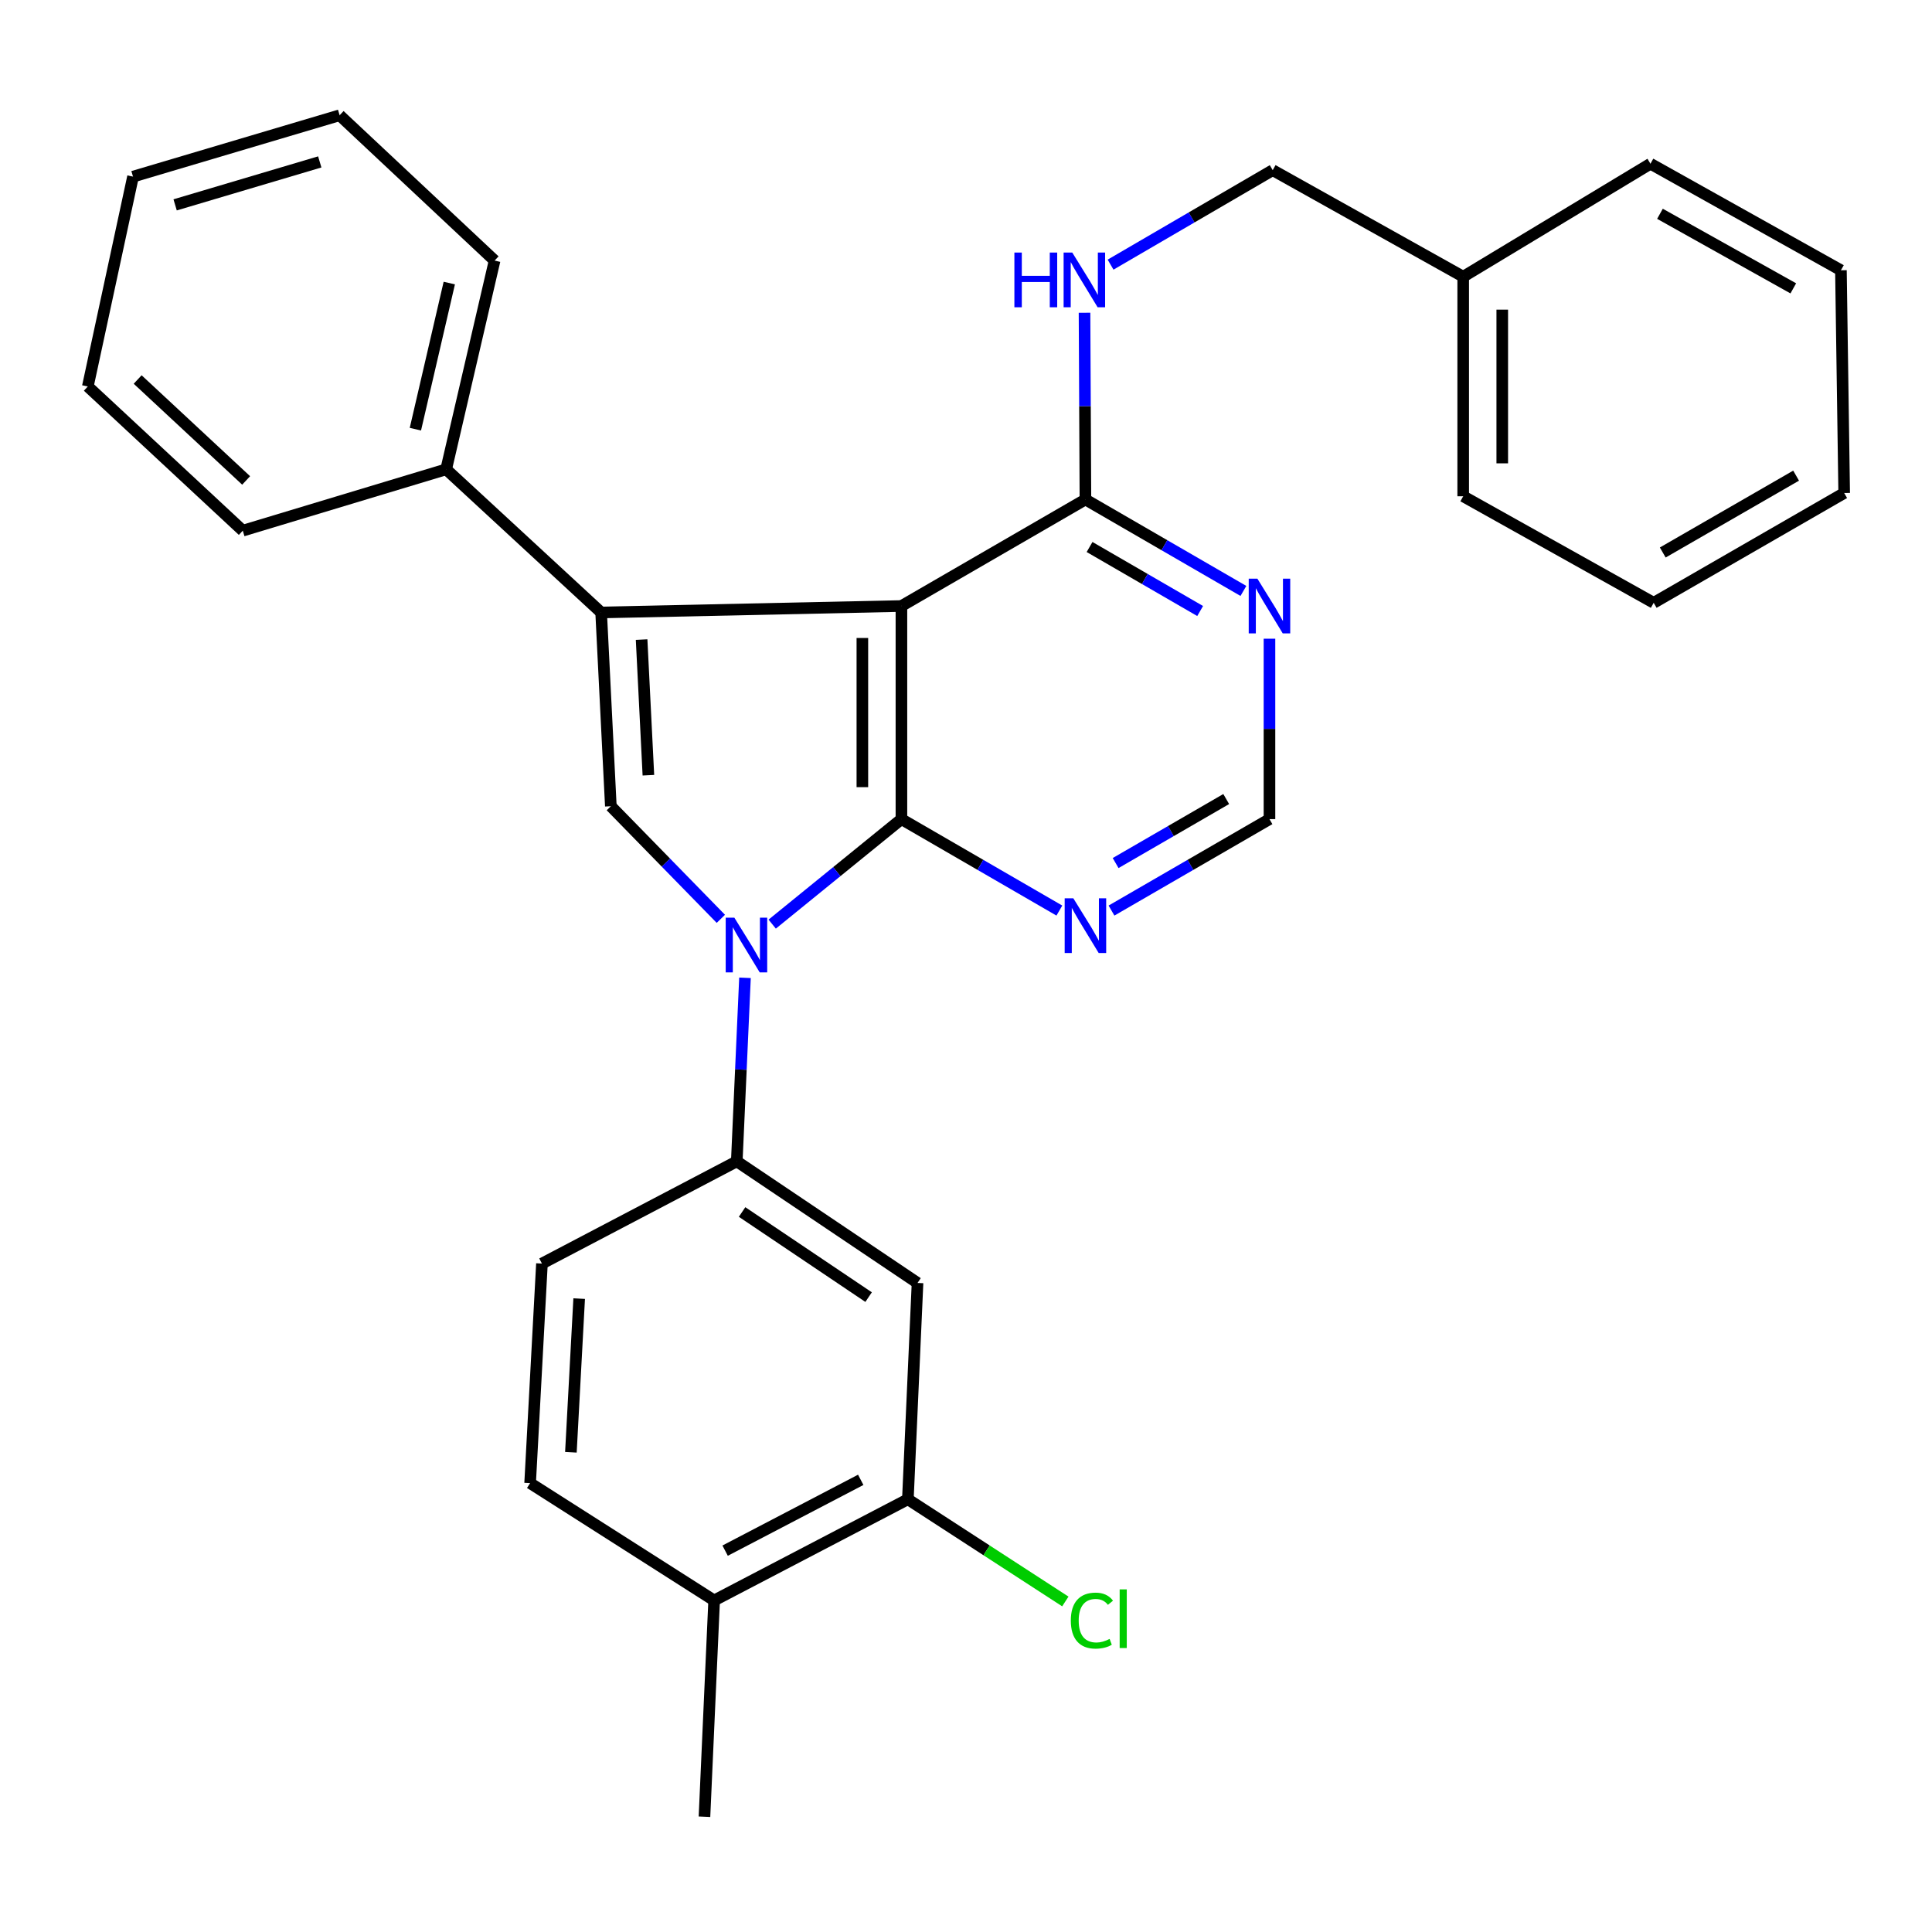 <?xml version='1.0' encoding='iso-8859-1'?>
<svg version='1.1' baseProfile='full'
              xmlns='http://www.w3.org/2000/svg'
                      xmlns:rdkit='http://www.rdkit.org/xml'
                      xmlns:xlink='http://www.w3.org/1999/xlink'
                  xml:space='preserve'
width='1000px' height='1000px' viewBox='0 0 1000 1000'>
<!-- END OF HEADER -->
<rect style='opacity:1.0;fill:#FFFFFF;stroke:none' width='1000' height='1000' x='0' y='0'> </rect>
<path class='bond-0' d='M 466.576,423.977 L 433.132,451.151' style='fill:none;fill-rule:evenodd;stroke:#000000;stroke-width:6px;stroke-linecap:butt;stroke-linejoin:miter;stroke-opacity:1' />
<path class='bond-0' d='M 433.132,451.151 L 399.687,478.325' style='fill:none;fill-rule:evenodd;stroke:#0000FF;stroke-width:6px;stroke-linecap:butt;stroke-linejoin:miter;stroke-opacity:1' />
<path class='bond-1' d='M 466.576,423.977 L 466.576,313.676' style='fill:none;fill-rule:evenodd;stroke:#000000;stroke-width:6px;stroke-linecap:butt;stroke-linejoin:miter;stroke-opacity:1' />
<path class='bond-1' d='M 446.36,407.432 L 446.36,330.221' style='fill:none;fill-rule:evenodd;stroke:#000000;stroke-width:6px;stroke-linecap:butt;stroke-linejoin:miter;stroke-opacity:1' />
<path class='bond-6' d='M 466.576,423.977 L 507.45,447.643' style='fill:none;fill-rule:evenodd;stroke:#000000;stroke-width:6px;stroke-linecap:butt;stroke-linejoin:miter;stroke-opacity:1' />
<path class='bond-6' d='M 507.45,447.643 L 548.325,471.31' style='fill:none;fill-rule:evenodd;stroke:#0000FF;stroke-width:6px;stroke-linecap:butt;stroke-linejoin:miter;stroke-opacity:1' />
<path class='bond-3' d='M 373.113,475.588 L 344.641,446.447' style='fill:none;fill-rule:evenodd;stroke:#0000FF;stroke-width:6px;stroke-linecap:butt;stroke-linejoin:miter;stroke-opacity:1' />
<path class='bond-3' d='M 344.641,446.447 L 316.169,417.305' style='fill:none;fill-rule:evenodd;stroke:#000000;stroke-width:6px;stroke-linecap:butt;stroke-linejoin:miter;stroke-opacity:1' />
<path class='bond-4' d='M 385.605,506.113 L 383.48,553.613' style='fill:none;fill-rule:evenodd;stroke:#0000FF;stroke-width:6px;stroke-linecap:butt;stroke-linejoin:miter;stroke-opacity:1' />
<path class='bond-4' d='M 383.48,553.613 L 381.355,601.114' style='fill:none;fill-rule:evenodd;stroke:#000000;stroke-width:6px;stroke-linecap:butt;stroke-linejoin:miter;stroke-opacity:1' />
<path class='bond-2' d='M 466.576,313.676 L 311.149,317.012' style='fill:none;fill-rule:evenodd;stroke:#000000;stroke-width:6px;stroke-linecap:butt;stroke-linejoin:miter;stroke-opacity:1' />
<path class='bond-5' d='M 466.576,313.676 L 561.816,258.531' style='fill:none;fill-rule:evenodd;stroke:#000000;stroke-width:6px;stroke-linecap:butt;stroke-linejoin:miter;stroke-opacity:1' />
<path class='bond-12' d='M 311.149,317.012 L 230.936,242.92' style='fill:none;fill-rule:evenodd;stroke:#000000;stroke-width:6px;stroke-linecap:butt;stroke-linejoin:miter;stroke-opacity:1' />
<path class='bond-30' d='M 311.149,317.012 L 316.169,417.305' style='fill:none;fill-rule:evenodd;stroke:#000000;stroke-width:6px;stroke-linecap:butt;stroke-linejoin:miter;stroke-opacity:1' />
<path class='bond-30' d='M 332.093,331.045 L 335.607,401.251' style='fill:none;fill-rule:evenodd;stroke:#000000;stroke-width:6px;stroke-linecap:butt;stroke-linejoin:miter;stroke-opacity:1' />
<path class='bond-7' d='M 381.355,601.114 L 474.91,664.053' style='fill:none;fill-rule:evenodd;stroke:#000000;stroke-width:6px;stroke-linecap:butt;stroke-linejoin:miter;stroke-opacity:1' />
<path class='bond-7' d='M 384.103,627.328 L 449.592,671.385' style='fill:none;fill-rule:evenodd;stroke:#000000;stroke-width:6px;stroke-linecap:butt;stroke-linejoin:miter;stroke-opacity:1' />
<path class='bond-13' d='M 381.355,601.114 L 280.51,654.023' style='fill:none;fill-rule:evenodd;stroke:#000000;stroke-width:6px;stroke-linecap:butt;stroke-linejoin:miter;stroke-opacity:1' />
<path class='bond-10' d='M 561.816,258.531 L 561.582,210.208' style='fill:none;fill-rule:evenodd;stroke:#000000;stroke-width:6px;stroke-linecap:butt;stroke-linejoin:miter;stroke-opacity:1' />
<path class='bond-10' d='M 561.582,210.208 L 561.348,161.885' style='fill:none;fill-rule:evenodd;stroke:#0000FF;stroke-width:6px;stroke-linecap:butt;stroke-linejoin:miter;stroke-opacity:1' />
<path class='bond-31' d='M 561.816,258.531 L 602.701,282.199' style='fill:none;fill-rule:evenodd;stroke:#000000;stroke-width:6px;stroke-linecap:butt;stroke-linejoin:miter;stroke-opacity:1' />
<path class='bond-31' d='M 602.701,282.199 L 643.586,305.866' style='fill:none;fill-rule:evenodd;stroke:#0000FF;stroke-width:6px;stroke-linecap:butt;stroke-linejoin:miter;stroke-opacity:1' />
<path class='bond-31' d='M 563.954,283.127 L 592.573,299.695' style='fill:none;fill-rule:evenodd;stroke:#000000;stroke-width:6px;stroke-linecap:butt;stroke-linejoin:miter;stroke-opacity:1' />
<path class='bond-31' d='M 592.573,299.695 L 621.193,316.262' style='fill:none;fill-rule:evenodd;stroke:#0000FF;stroke-width:6px;stroke-linecap:butt;stroke-linejoin:miter;stroke-opacity:1' />
<path class='bond-11' d='M 575.308,471.311 L 616.193,447.644' style='fill:none;fill-rule:evenodd;stroke:#0000FF;stroke-width:6px;stroke-linecap:butt;stroke-linejoin:miter;stroke-opacity:1' />
<path class='bond-11' d='M 616.193,447.644 L 657.078,423.977' style='fill:none;fill-rule:evenodd;stroke:#000000;stroke-width:6px;stroke-linecap:butt;stroke-linejoin:miter;stroke-opacity:1' />
<path class='bond-11' d='M 577.445,446.715 L 606.065,430.148' style='fill:none;fill-rule:evenodd;stroke:#0000FF;stroke-width:6px;stroke-linecap:butt;stroke-linejoin:miter;stroke-opacity:1' />
<path class='bond-11' d='M 606.065,430.148 L 634.685,413.581' style='fill:none;fill-rule:evenodd;stroke:#000000;stroke-width:6px;stroke-linecap:butt;stroke-linejoin:miter;stroke-opacity:1' />
<path class='bond-9' d='M 474.91,664.053 L 469.912,776.027' style='fill:none;fill-rule:evenodd;stroke:#000000;stroke-width:6px;stroke-linecap:butt;stroke-linejoin:miter;stroke-opacity:1' />
<path class='bond-8' d='M 657.078,330.593 L 657.078,377.285' style='fill:none;fill-rule:evenodd;stroke:#0000FF;stroke-width:6px;stroke-linecap:butt;stroke-linejoin:miter;stroke-opacity:1' />
<path class='bond-8' d='M 657.078,377.285 L 657.078,423.977' style='fill:none;fill-rule:evenodd;stroke:#000000;stroke-width:6px;stroke-linecap:butt;stroke-linejoin:miter;stroke-opacity:1' />
<path class='bond-16' d='M 469.912,776.027 L 510.663,802.471' style='fill:none;fill-rule:evenodd;stroke:#000000;stroke-width:6px;stroke-linecap:butt;stroke-linejoin:miter;stroke-opacity:1' />
<path class='bond-16' d='M 510.663,802.471 L 551.415,828.915' style='fill:none;fill-rule:evenodd;stroke:#00CC00;stroke-width:6px;stroke-linecap:butt;stroke-linejoin:miter;stroke-opacity:1' />
<path class='bond-32' d='M 469.912,776.027 L 369.641,828.386' style='fill:none;fill-rule:evenodd;stroke:#000000;stroke-width:6px;stroke-linecap:butt;stroke-linejoin:miter;stroke-opacity:1' />
<path class='bond-32' d='M 445.514,765.961 L 375.324,802.613' style='fill:none;fill-rule:evenodd;stroke:#000000;stroke-width:6px;stroke-linecap:butt;stroke-linejoin:miter;stroke-opacity:1' />
<path class='bond-17' d='M 574.826,136.981 L 616.789,112.529' style='fill:none;fill-rule:evenodd;stroke:#0000FF;stroke-width:6px;stroke-linecap:butt;stroke-linejoin:miter;stroke-opacity:1' />
<path class='bond-17' d='M 616.789,112.529 L 658.752,88.077' style='fill:none;fill-rule:evenodd;stroke:#000000;stroke-width:6px;stroke-linecap:butt;stroke-linejoin:miter;stroke-opacity:1' />
<path class='bond-19' d='M 230.936,242.92 L 256.004,134.877' style='fill:none;fill-rule:evenodd;stroke:#000000;stroke-width:6px;stroke-linecap:butt;stroke-linejoin:miter;stroke-opacity:1' />
<path class='bond-19' d='M 215.004,222.144 L 232.551,146.514' style='fill:none;fill-rule:evenodd;stroke:#000000;stroke-width:6px;stroke-linecap:butt;stroke-linejoin:miter;stroke-opacity:1' />
<path class='bond-20' d='M 230.936,242.92 L 125.667,274.67' style='fill:none;fill-rule:evenodd;stroke:#000000;stroke-width:6px;stroke-linecap:butt;stroke-linejoin:miter;stroke-opacity:1' />
<path class='bond-15' d='M 280.51,654.023 L 274.389,767.66' style='fill:none;fill-rule:evenodd;stroke:#000000;stroke-width:6px;stroke-linecap:butt;stroke-linejoin:miter;stroke-opacity:1' />
<path class='bond-15' d='M 299.779,672.156 L 295.494,751.702' style='fill:none;fill-rule:evenodd;stroke:#000000;stroke-width:6px;stroke-linecap:butt;stroke-linejoin:miter;stroke-opacity:1' />
<path class='bond-14' d='M 369.641,828.386 L 274.389,767.66' style='fill:none;fill-rule:evenodd;stroke:#000000;stroke-width:6px;stroke-linecap:butt;stroke-linejoin:miter;stroke-opacity:1' />
<path class='bond-21' d='M 369.641,828.386 L 364.631,940.338' style='fill:none;fill-rule:evenodd;stroke:#000000;stroke-width:6px;stroke-linecap:butt;stroke-linejoin:miter;stroke-opacity:1' />
<path class='bond-18' d='M 658.752,88.077 L 757.35,143.221' style='fill:none;fill-rule:evenodd;stroke:#000000;stroke-width:6px;stroke-linecap:butt;stroke-linejoin:miter;stroke-opacity:1' />
<path class='bond-22' d='M 757.35,143.221 L 757.35,256.869' style='fill:none;fill-rule:evenodd;stroke:#000000;stroke-width:6px;stroke-linecap:butt;stroke-linejoin:miter;stroke-opacity:1' />
<path class='bond-22' d='M 777.566,160.268 L 777.566,239.822' style='fill:none;fill-rule:evenodd;stroke:#000000;stroke-width:6px;stroke-linecap:butt;stroke-linejoin:miter;stroke-opacity:1' />
<path class='bond-23' d='M 757.35,143.221 L 854.274,84.741' style='fill:none;fill-rule:evenodd;stroke:#000000;stroke-width:6px;stroke-linecap:butt;stroke-linejoin:miter;stroke-opacity:1' />
<path class='bond-24' d='M 256.004,134.877 L 175.792,59.662' style='fill:none;fill-rule:evenodd;stroke:#000000;stroke-width:6px;stroke-linecap:butt;stroke-linejoin:miter;stroke-opacity:1' />
<path class='bond-25' d='M 125.667,274.67 L 45.455,200.04' style='fill:none;fill-rule:evenodd;stroke:#000000;stroke-width:6px;stroke-linecap:butt;stroke-linejoin:miter;stroke-opacity:1' />
<path class='bond-25' d='M 127.406,248.675 L 71.257,196.434' style='fill:none;fill-rule:evenodd;stroke:#000000;stroke-width:6px;stroke-linecap:butt;stroke-linejoin:miter;stroke-opacity:1' />
<path class='bond-27' d='M 757.35,256.869 L 855.948,312.014' style='fill:none;fill-rule:evenodd;stroke:#000000;stroke-width:6px;stroke-linecap:butt;stroke-linejoin:miter;stroke-opacity:1' />
<path class='bond-26' d='M 854.274,84.741 L 952.861,139.886' style='fill:none;fill-rule:evenodd;stroke:#000000;stroke-width:6px;stroke-linecap:butt;stroke-linejoin:miter;stroke-opacity:1' />
<path class='bond-26' d='M 859.193,110.656 L 928.204,149.257' style='fill:none;fill-rule:evenodd;stroke:#000000;stroke-width:6px;stroke-linecap:butt;stroke-linejoin:miter;stroke-opacity:1' />
<path class='bond-33' d='M 175.792,59.662 L 68.849,91.424' style='fill:none;fill-rule:evenodd;stroke:#000000;stroke-width:6px;stroke-linecap:butt;stroke-linejoin:miter;stroke-opacity:1' />
<path class='bond-33' d='M 165.506,83.805 L 90.646,106.039' style='fill:none;fill-rule:evenodd;stroke:#000000;stroke-width:6px;stroke-linecap:butt;stroke-linejoin:miter;stroke-opacity:1' />
<path class='bond-28' d='M 45.455,200.04 L 68.849,91.424' style='fill:none;fill-rule:evenodd;stroke:#000000;stroke-width:6px;stroke-linecap:butt;stroke-linejoin:miter;stroke-opacity:1' />
<path class='bond-29' d='M 952.861,139.886 L 954.545,255.184' style='fill:none;fill-rule:evenodd;stroke:#000000;stroke-width:6px;stroke-linecap:butt;stroke-linejoin:miter;stroke-opacity:1' />
<path class='bond-34' d='M 855.948,312.014 L 954.545,255.184' style='fill:none;fill-rule:evenodd;stroke:#000000;stroke-width:6px;stroke-linecap:butt;stroke-linejoin:miter;stroke-opacity:1' />
<path class='bond-34' d='M 860.642,285.974 L 929.661,246.194' style='fill:none;fill-rule:evenodd;stroke:#000000;stroke-width:6px;stroke-linecap:butt;stroke-linejoin:miter;stroke-opacity:1' />
<path  class='atom-1' d='M 380.104 474.991
L 389.384 489.991
Q 390.304 491.471, 391.784 494.151
Q 393.264 496.831, 393.344 496.991
L 393.344 474.991
L 397.104 474.991
L 397.104 503.311
L 393.224 503.311
L 383.264 486.911
Q 382.104 484.991, 380.864 482.791
Q 379.664 480.591, 379.304 479.911
L 379.304 503.311
L 375.624 503.311
L 375.624 474.991
L 380.104 474.991
' fill='#0000FF'/>
<path  class='atom-7' d='M 555.556 464.961
L 564.836 479.961
Q 565.756 481.441, 567.236 484.121
Q 568.716 486.801, 568.796 486.961
L 568.796 464.961
L 572.556 464.961
L 572.556 493.281
L 568.676 493.281
L 558.716 476.881
Q 557.556 474.961, 556.316 472.761
Q 555.116 470.561, 554.756 469.881
L 554.756 493.281
L 551.076 493.281
L 551.076 464.961
L 555.556 464.961
' fill='#0000FF'/>
<path  class='atom-9' d='M 650.818 299.516
L 660.098 314.516
Q 661.018 315.996, 662.498 318.676
Q 663.978 321.356, 664.058 321.516
L 664.058 299.516
L 667.818 299.516
L 667.818 327.836
L 663.938 327.836
L 653.978 311.436
Q 652.818 309.516, 651.578 307.316
Q 650.378 305.116, 650.018 304.436
L 650.018 327.836
L 646.338 327.836
L 646.338 299.516
L 650.818 299.516
' fill='#0000FF'/>
<path  class='atom-11' d='M 525.046 130.724
L 528.886 130.724
L 528.886 142.764
L 543.366 142.764
L 543.366 130.724
L 547.206 130.724
L 547.206 159.044
L 543.366 159.044
L 543.366 145.964
L 528.886 145.964
L 528.886 159.044
L 525.046 159.044
L 525.046 130.724
' fill='#0000FF'/>
<path  class='atom-11' d='M 555.006 130.724
L 564.286 145.724
Q 565.206 147.204, 566.686 149.884
Q 568.166 152.564, 568.246 152.724
L 568.246 130.724
L 572.006 130.724
L 572.006 159.044
L 568.126 159.044
L 558.166 142.644
Q 557.006 140.724, 555.766 138.524
Q 554.566 136.324, 554.206 135.644
L 554.206 159.044
L 550.526 159.044
L 550.526 130.724
L 555.006 130.724
' fill='#0000FF'/>
<path  class='atom-17' d='M 554.254 838.823
Q 554.254 831.783, 557.534 828.103
Q 560.854 824.383, 567.134 824.383
Q 572.974 824.383, 576.094 828.503
L 573.454 830.663
Q 571.174 827.663, 567.134 827.663
Q 562.854 827.663, 560.574 830.543
Q 558.334 833.383, 558.334 838.823
Q 558.334 844.423, 560.654 847.303
Q 563.014 850.183, 567.574 850.183
Q 570.694 850.183, 574.334 848.303
L 575.454 851.303
Q 573.974 852.263, 571.734 852.823
Q 569.494 853.383, 567.014 853.383
Q 560.854 853.383, 557.534 849.623
Q 554.254 845.863, 554.254 838.823
' fill='#00CC00'/>
<path  class='atom-17' d='M 579.534 822.663
L 583.214 822.663
L 583.214 853.023
L 579.534 853.023
L 579.534 822.663
' fill='#00CC00'/>
</svg>
